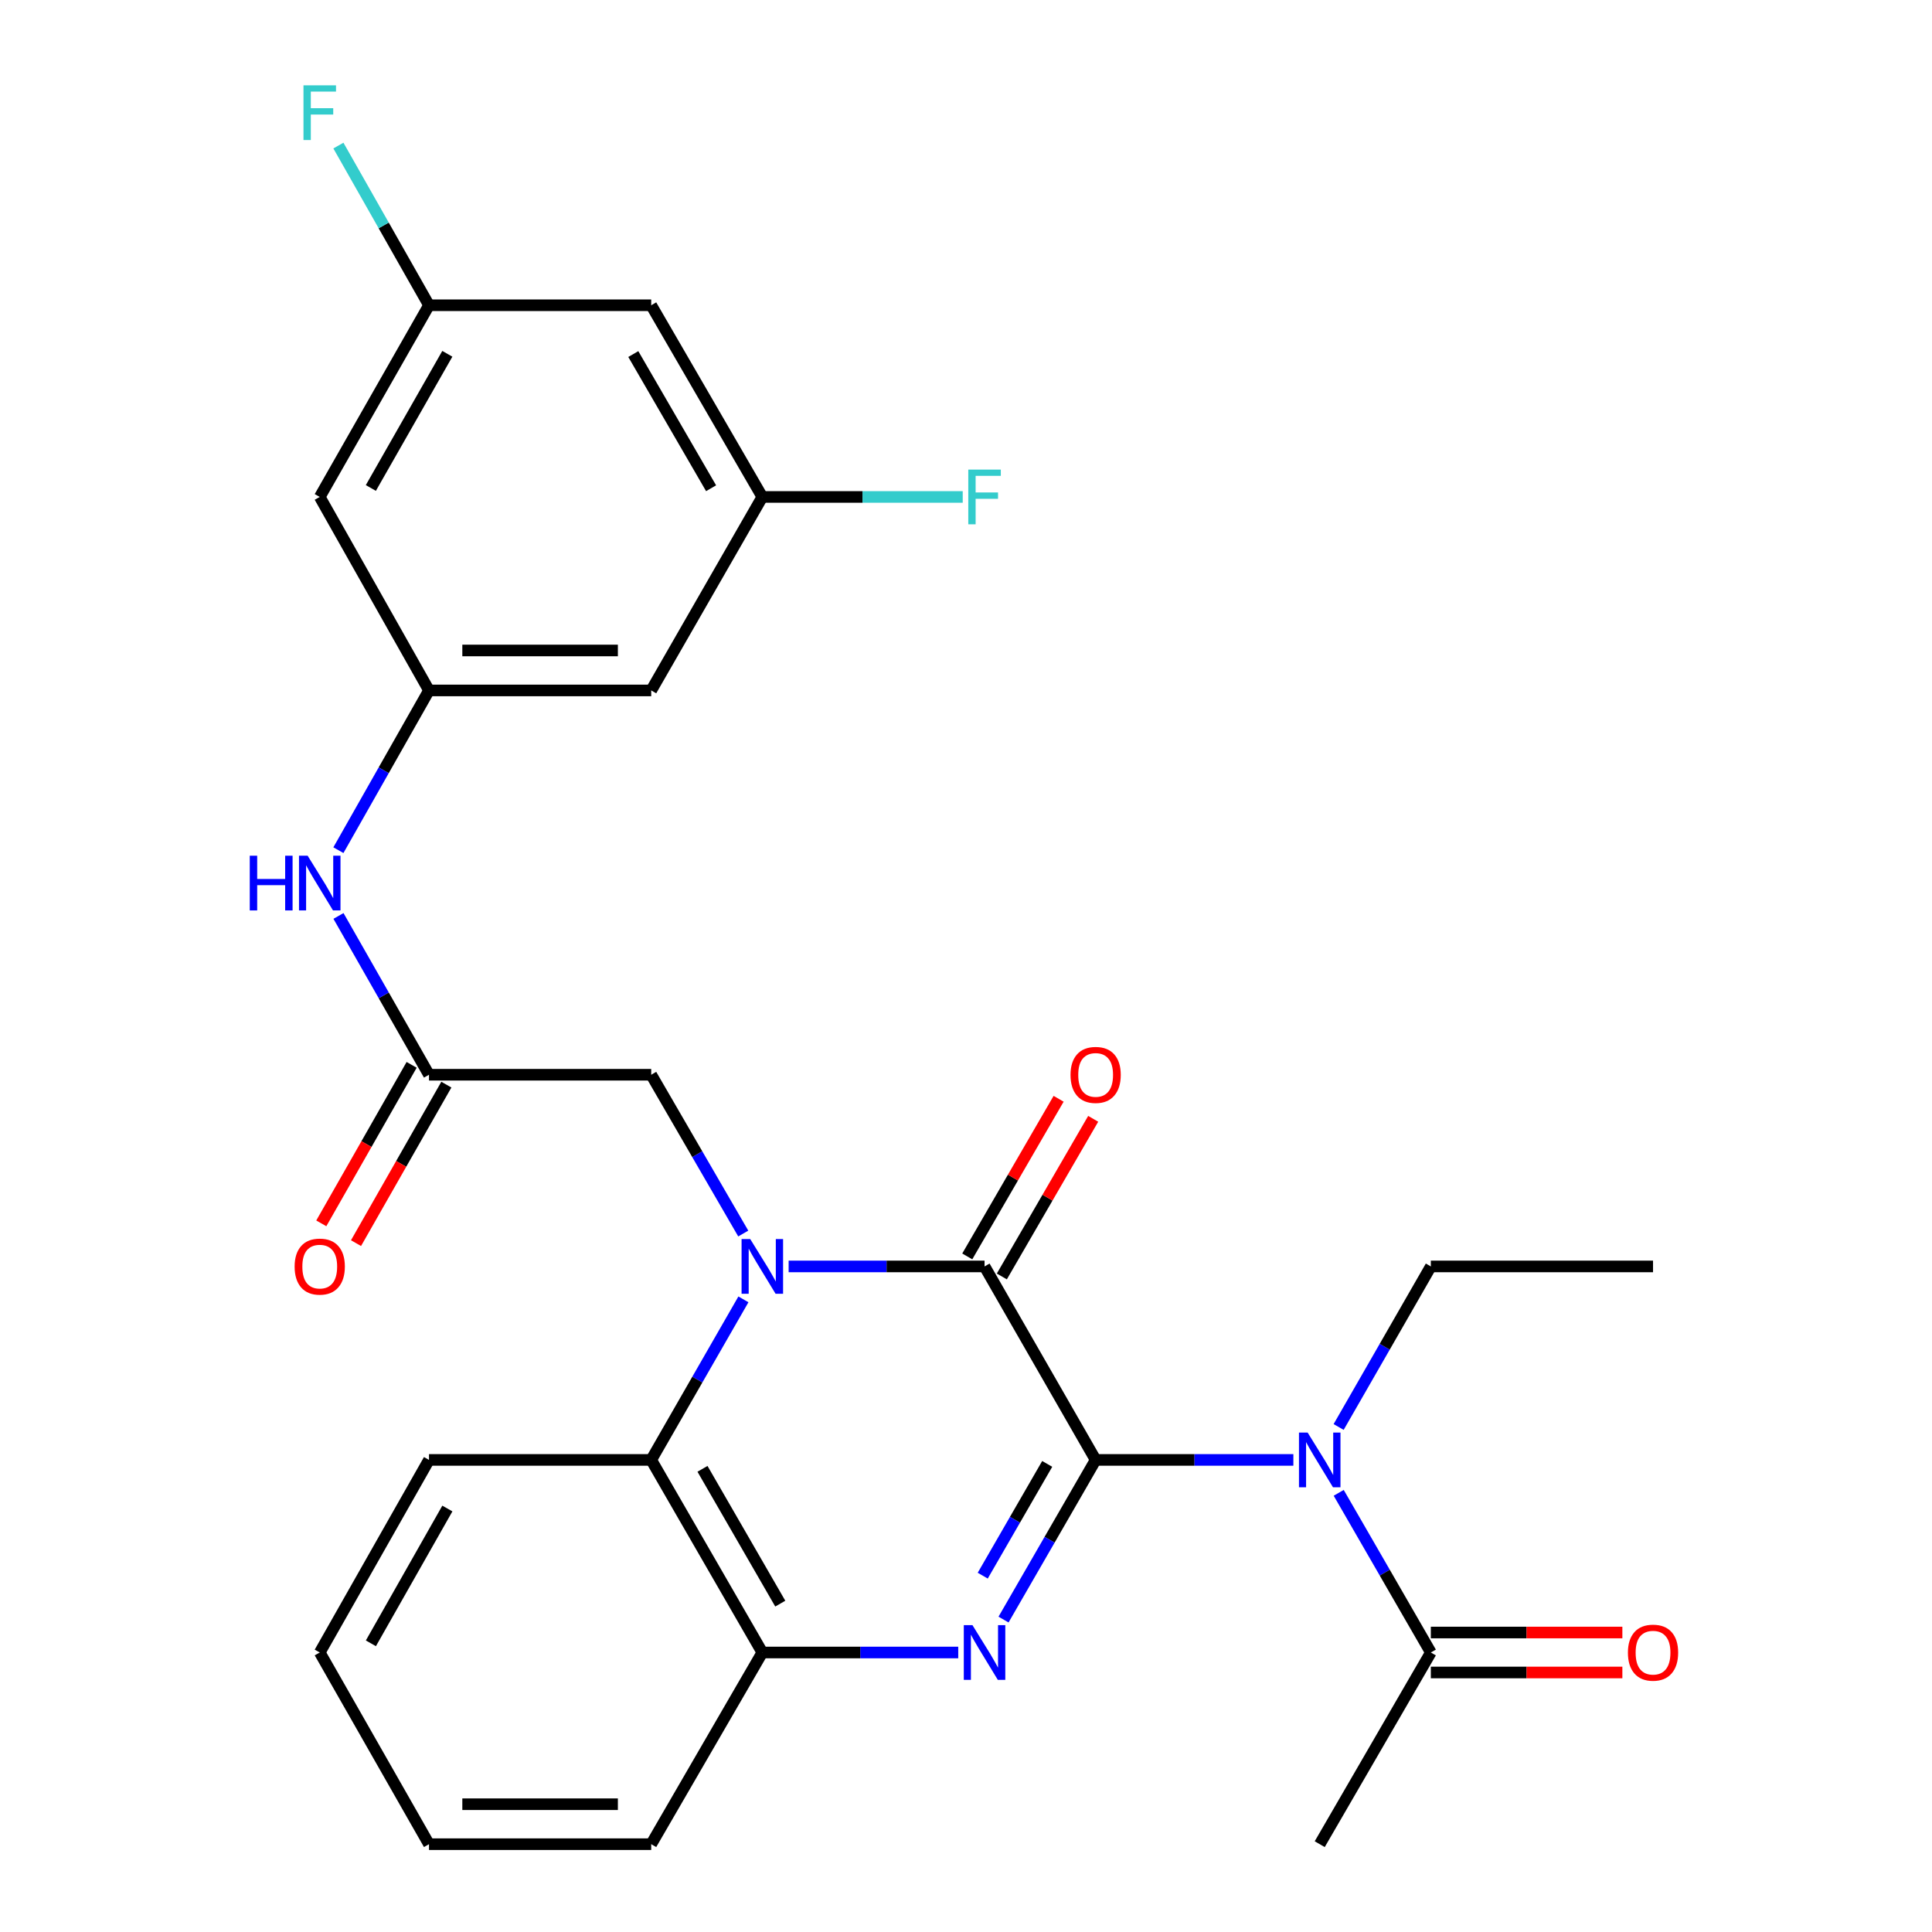 <?xml version='1.0' encoding='iso-8859-1'?>
<svg version='1.1' baseProfile='full'
              xmlns='http://www.w3.org/2000/svg'
                      xmlns:rdkit='http://www.rdkit.org/xml'
                      xmlns:xlink='http://www.w3.org/1999/xlink'
                  xml:space='preserve'
width='1000px' height='1000px' viewBox='0 0 1000 1000'>
<!-- END OF HEADER -->
<rect style='opacity:1.0;fill:#FFFFFF;stroke:none' width='1000' height='1000' x='0' y='0'> </rect>
<path class='bond-1' d='M 567.102,755.651 L 509.599,655.503' style='fill:none;fill-rule:evenodd;stroke:#000000;stroke-width:6px;stroke-linecap:butt;stroke-linejoin:miter;stroke-opacity:1' />
<path class='bond-2' d='M 567.102,755.651 L 543.265,796.971' style='fill:none;fill-rule:evenodd;stroke:#000000;stroke-width:6px;stroke-linecap:butt;stroke-linejoin:miter;stroke-opacity:1' />
<path class='bond-2' d='M 543.265,796.971 L 519.427,838.291' style='fill:none;fill-rule:evenodd;stroke:#0000FF;stroke-width:6px;stroke-linecap:butt;stroke-linejoin:miter;stroke-opacity:1' />
<path class='bond-2' d='M 542.034,757.711 L 525.348,786.635' style='fill:none;fill-rule:evenodd;stroke:#000000;stroke-width:6px;stroke-linecap:butt;stroke-linejoin:miter;stroke-opacity:1' />
<path class='bond-2' d='M 525.348,786.635 L 508.661,815.559' style='fill:none;fill-rule:evenodd;stroke:#0000FF;stroke-width:6px;stroke-linecap:butt;stroke-linejoin:miter;stroke-opacity:1' />
<path class='bond-3' d='M 567.102,755.651 L 618.274,755.651' style='fill:none;fill-rule:evenodd;stroke:#000000;stroke-width:6px;stroke-linecap:butt;stroke-linejoin:miter;stroke-opacity:1' />
<path class='bond-3' d='M 618.274,755.651 L 669.446,755.651' style='fill:none;fill-rule:evenodd;stroke:#0000FF;stroke-width:6px;stroke-linecap:butt;stroke-linejoin:miter;stroke-opacity:1' />
<path class='bond-0' d='M 408.196,655.503 L 458.897,655.503' style='fill:none;fill-rule:evenodd;stroke:#0000FF;stroke-width:6px;stroke-linecap:butt;stroke-linejoin:miter;stroke-opacity:1' />
<path class='bond-0' d='M 458.897,655.503 L 509.599,655.503' style='fill:none;fill-rule:evenodd;stroke:#000000;stroke-width:6px;stroke-linecap:butt;stroke-linejoin:miter;stroke-opacity:1' />
<path class='bond-7' d='M 384.71,638.476 L 360.888,597.38' style='fill:none;fill-rule:evenodd;stroke:#0000FF;stroke-width:6px;stroke-linecap:butt;stroke-linejoin:miter;stroke-opacity:1' />
<path class='bond-7' d='M 360.888,597.38 L 337.066,556.285' style='fill:none;fill-rule:evenodd;stroke:#000000;stroke-width:6px;stroke-linecap:butt;stroke-linejoin:miter;stroke-opacity:1' />
<path class='bond-28' d='M 384.79,672.55 L 360.928,714.1' style='fill:none;fill-rule:evenodd;stroke:#0000FF;stroke-width:6px;stroke-linecap:butt;stroke-linejoin:miter;stroke-opacity:1' />
<path class='bond-28' d='M 360.928,714.1 L 337.066,755.651' style='fill:none;fill-rule:evenodd;stroke:#000000;stroke-width:6px;stroke-linecap:butt;stroke-linejoin:miter;stroke-opacity:1' />
<path class='bond-11' d='M 518.547,660.689 L 542.19,619.893' style='fill:none;fill-rule:evenodd;stroke:#000000;stroke-width:6px;stroke-linecap:butt;stroke-linejoin:miter;stroke-opacity:1' />
<path class='bond-11' d='M 542.19,619.893 L 565.834,579.098' style='fill:none;fill-rule:evenodd;stroke:#FF0000;stroke-width:6px;stroke-linecap:butt;stroke-linejoin:miter;stroke-opacity:1' />
<path class='bond-11' d='M 500.651,650.317 L 524.294,609.521' style='fill:none;fill-rule:evenodd;stroke:#000000;stroke-width:6px;stroke-linecap:butt;stroke-linejoin:miter;stroke-opacity:1' />
<path class='bond-11' d='M 524.294,609.521 L 547.938,568.726' style='fill:none;fill-rule:evenodd;stroke:#FF0000;stroke-width:6px;stroke-linecap:butt;stroke-linejoin:miter;stroke-opacity:1' />
<path class='bond-5' d='M 495.983,855.328 L 445.282,855.328' style='fill:none;fill-rule:evenodd;stroke:#0000FF;stroke-width:6px;stroke-linecap:butt;stroke-linejoin:miter;stroke-opacity:1' />
<path class='bond-5' d='M 445.282,855.328 L 394.58,855.328' style='fill:none;fill-rule:evenodd;stroke:#000000;stroke-width:6px;stroke-linecap:butt;stroke-linejoin:miter;stroke-opacity:1' />
<path class='bond-6' d='M 692.916,772.688 L 716.758,814.008' style='fill:none;fill-rule:evenodd;stroke:#0000FF;stroke-width:6px;stroke-linecap:butt;stroke-linejoin:miter;stroke-opacity:1' />
<path class='bond-6' d='M 716.758,814.008 L 740.6,855.328' style='fill:none;fill-rule:evenodd;stroke:#000000;stroke-width:6px;stroke-linecap:butt;stroke-linejoin:miter;stroke-opacity:1' />
<path class='bond-21' d='M 692.876,738.604 L 716.738,697.053' style='fill:none;fill-rule:evenodd;stroke:#0000FF;stroke-width:6px;stroke-linecap:butt;stroke-linejoin:miter;stroke-opacity:1' />
<path class='bond-21' d='M 716.738,697.053 L 740.6,655.503' style='fill:none;fill-rule:evenodd;stroke:#000000;stroke-width:6px;stroke-linecap:butt;stroke-linejoin:miter;stroke-opacity:1' />
<path class='bond-4' d='M 337.066,755.651 L 394.58,855.328' style='fill:none;fill-rule:evenodd;stroke:#000000;stroke-width:6px;stroke-linecap:butt;stroke-linejoin:miter;stroke-opacity:1' />
<path class='bond-4' d='M 363.609,760.265 L 403.869,830.039' style='fill:none;fill-rule:evenodd;stroke:#000000;stroke-width:6px;stroke-linecap:butt;stroke-linejoin:miter;stroke-opacity:1' />
<path class='bond-22' d='M 337.066,755.651 L 222.047,755.651' style='fill:none;fill-rule:evenodd;stroke:#000000;stroke-width:6px;stroke-linecap:butt;stroke-linejoin:miter;stroke-opacity:1' />
<path class='bond-23' d='M 394.58,855.328 L 337.066,954.545' style='fill:none;fill-rule:evenodd;stroke:#000000;stroke-width:6px;stroke-linecap:butt;stroke-linejoin:miter;stroke-opacity:1' />
<path class='bond-17' d='M 740.6,865.67 L 790.166,865.67' style='fill:none;fill-rule:evenodd;stroke:#000000;stroke-width:6px;stroke-linecap:butt;stroke-linejoin:miter;stroke-opacity:1' />
<path class='bond-17' d='M 790.166,865.67 L 839.732,865.67' style='fill:none;fill-rule:evenodd;stroke:#FF0000;stroke-width:6px;stroke-linecap:butt;stroke-linejoin:miter;stroke-opacity:1' />
<path class='bond-17' d='M 740.6,844.986 L 790.166,844.986' style='fill:none;fill-rule:evenodd;stroke:#000000;stroke-width:6px;stroke-linecap:butt;stroke-linejoin:miter;stroke-opacity:1' />
<path class='bond-17' d='M 790.166,844.986 L 839.732,844.986' style='fill:none;fill-rule:evenodd;stroke:#FF0000;stroke-width:6px;stroke-linecap:butt;stroke-linejoin:miter;stroke-opacity:1' />
<path class='bond-24' d='M 740.6,855.328 L 683.086,954.545' style='fill:none;fill-rule:evenodd;stroke:#000000;stroke-width:6px;stroke-linecap:butt;stroke-linejoin:miter;stroke-opacity:1' />
<path class='bond-8' d='M 337.066,556.285 L 222.047,556.285' style='fill:none;fill-rule:evenodd;stroke:#000000;stroke-width:6px;stroke-linecap:butt;stroke-linejoin:miter;stroke-opacity:1' />
<path class='bond-10' d='M 222.047,556.285 L 198.622,515.19' style='fill:none;fill-rule:evenodd;stroke:#000000;stroke-width:6px;stroke-linecap:butt;stroke-linejoin:miter;stroke-opacity:1' />
<path class='bond-10' d='M 198.622,515.19 L 175.197,474.094' style='fill:none;fill-rule:evenodd;stroke:#0000FF;stroke-width:6px;stroke-linecap:butt;stroke-linejoin:miter;stroke-opacity:1' />
<path class='bond-18' d='M 213.062,551.164 L 189.682,592.185' style='fill:none;fill-rule:evenodd;stroke:#000000;stroke-width:6px;stroke-linecap:butt;stroke-linejoin:miter;stroke-opacity:1' />
<path class='bond-18' d='M 189.682,592.185 L 166.301,633.206' style='fill:none;fill-rule:evenodd;stroke:#FF0000;stroke-width:6px;stroke-linecap:butt;stroke-linejoin:miter;stroke-opacity:1' />
<path class='bond-18' d='M 231.033,561.406 L 207.652,602.428' style='fill:none;fill-rule:evenodd;stroke:#000000;stroke-width:6px;stroke-linecap:butt;stroke-linejoin:miter;stroke-opacity:1' />
<path class='bond-18' d='M 207.652,602.428 L 184.272,643.449' style='fill:none;fill-rule:evenodd;stroke:#FF0000;stroke-width:6px;stroke-linecap:butt;stroke-linejoin:miter;stroke-opacity:1' />
<path class='bond-9' d='M 222.047,357.368 L 198.6,398.71' style='fill:none;fill-rule:evenodd;stroke:#000000;stroke-width:6px;stroke-linecap:butt;stroke-linejoin:miter;stroke-opacity:1' />
<path class='bond-9' d='M 198.6,398.71 L 175.154,440.053' style='fill:none;fill-rule:evenodd;stroke:#0000FF;stroke-width:6px;stroke-linecap:butt;stroke-linejoin:miter;stroke-opacity:1' />
<path class='bond-12' d='M 222.047,357.368 L 337.066,357.368' style='fill:none;fill-rule:evenodd;stroke:#000000;stroke-width:6px;stroke-linecap:butt;stroke-linejoin:miter;stroke-opacity:1' />
<path class='bond-12' d='M 239.3,336.683 L 319.813,336.683' style='fill:none;fill-rule:evenodd;stroke:#000000;stroke-width:6px;stroke-linecap:butt;stroke-linejoin:miter;stroke-opacity:1' />
<path class='bond-13' d='M 222.047,357.368 L 165.498,257.219' style='fill:none;fill-rule:evenodd;stroke:#000000;stroke-width:6px;stroke-linecap:butt;stroke-linejoin:miter;stroke-opacity:1' />
<path class='bond-14' d='M 337.066,357.368 L 394.58,257.219' style='fill:none;fill-rule:evenodd;stroke:#000000;stroke-width:6px;stroke-linecap:butt;stroke-linejoin:miter;stroke-opacity:1' />
<path class='bond-15' d='M 165.498,257.219 L 222.047,158.002' style='fill:none;fill-rule:evenodd;stroke:#000000;stroke-width:6px;stroke-linecap:butt;stroke-linejoin:miter;stroke-opacity:1' />
<path class='bond-15' d='M 191.951,252.579 L 231.536,183.127' style='fill:none;fill-rule:evenodd;stroke:#000000;stroke-width:6px;stroke-linecap:butt;stroke-linejoin:miter;stroke-opacity:1' />
<path class='bond-20' d='M 394.58,257.219 L 446.442,257.219' style='fill:none;fill-rule:evenodd;stroke:#000000;stroke-width:6px;stroke-linecap:butt;stroke-linejoin:miter;stroke-opacity:1' />
<path class='bond-20' d='M 446.442,257.219 L 498.303,257.219' style='fill:none;fill-rule:evenodd;stroke:#33CCCC;stroke-width:6px;stroke-linecap:butt;stroke-linejoin:miter;stroke-opacity:1' />
<path class='bond-30' d='M 394.58,257.219 L 337.066,158.002' style='fill:none;fill-rule:evenodd;stroke:#000000;stroke-width:6px;stroke-linecap:butt;stroke-linejoin:miter;stroke-opacity:1' />
<path class='bond-30' d='M 368.058,252.71 L 327.797,183.258' style='fill:none;fill-rule:evenodd;stroke:#000000;stroke-width:6px;stroke-linecap:butt;stroke-linejoin:miter;stroke-opacity:1' />
<path class='bond-16' d='M 222.047,158.002 L 337.066,158.002' style='fill:none;fill-rule:evenodd;stroke:#000000;stroke-width:6px;stroke-linecap:butt;stroke-linejoin:miter;stroke-opacity:1' />
<path class='bond-19' d='M 222.047,158.002 L 198.602,116.676' style='fill:none;fill-rule:evenodd;stroke:#000000;stroke-width:6px;stroke-linecap:butt;stroke-linejoin:miter;stroke-opacity:1' />
<path class='bond-19' d='M 198.602,116.676 L 175.156,75.35' style='fill:none;fill-rule:evenodd;stroke:#33CCCC;stroke-width:6px;stroke-linecap:butt;stroke-linejoin:miter;stroke-opacity:1' />
<path class='bond-25' d='M 740.6,655.503 L 855.607,655.503' style='fill:none;fill-rule:evenodd;stroke:#000000;stroke-width:6px;stroke-linecap:butt;stroke-linejoin:miter;stroke-opacity:1' />
<path class='bond-29' d='M 222.047,755.651 L 165.498,855.328' style='fill:none;fill-rule:evenodd;stroke:#000000;stroke-width:6px;stroke-linecap:butt;stroke-linejoin:miter;stroke-opacity:1' />
<path class='bond-29' d='M 231.556,780.809 L 191.971,850.583' style='fill:none;fill-rule:evenodd;stroke:#000000;stroke-width:6px;stroke-linecap:butt;stroke-linejoin:miter;stroke-opacity:1' />
<path class='bond-27' d='M 337.066,954.545 L 222.047,954.545' style='fill:none;fill-rule:evenodd;stroke:#000000;stroke-width:6px;stroke-linecap:butt;stroke-linejoin:miter;stroke-opacity:1' />
<path class='bond-27' d='M 319.813,933.861 L 239.3,933.861' style='fill:none;fill-rule:evenodd;stroke:#000000;stroke-width:6px;stroke-linecap:butt;stroke-linejoin:miter;stroke-opacity:1' />
<path class='bond-26' d='M 165.498,855.328 L 222.047,954.545' style='fill:none;fill-rule:evenodd;stroke:#000000;stroke-width:6px;stroke-linecap:butt;stroke-linejoin:miter;stroke-opacity:1' />
<path  class='atom-1' d='M 388.32 641.343
L 397.6 656.343
Q 398.52 657.823, 400 660.503
Q 401.48 663.183, 401.56 663.343
L 401.56 641.343
L 405.32 641.343
L 405.32 669.663
L 401.44 669.663
L 391.48 653.263
Q 390.32 651.343, 389.08 649.143
Q 387.88 646.943, 387.52 646.263
L 387.52 669.663
L 383.84 669.663
L 383.84 641.343
L 388.32 641.343
' fill='#0000FF'/>
<path  class='atom-3' d='M 503.339 841.168
L 512.619 856.168
Q 513.539 857.648, 515.019 860.328
Q 516.499 863.008, 516.579 863.168
L 516.579 841.168
L 520.339 841.168
L 520.339 869.488
L 516.459 869.488
L 506.499 853.088
Q 505.339 851.168, 504.099 848.968
Q 502.899 846.768, 502.539 846.088
L 502.539 869.488
L 498.859 869.488
L 498.859 841.168
L 503.339 841.168
' fill='#0000FF'/>
<path  class='atom-4' d='M 676.826 741.491
L 686.106 756.491
Q 687.026 757.971, 688.506 760.651
Q 689.986 763.331, 690.066 763.491
L 690.066 741.491
L 693.826 741.491
L 693.826 769.811
L 689.946 769.811
L 679.986 753.411
Q 678.826 751.491, 677.586 749.291
Q 676.386 747.091, 676.026 746.411
L 676.026 769.811
L 672.346 769.811
L 672.346 741.491
L 676.826 741.491
' fill='#0000FF'/>
<path  class='atom-11' d='M 129.278 442.919
L 133.118 442.919
L 133.118 454.959
L 147.598 454.959
L 147.598 442.919
L 151.438 442.919
L 151.438 471.239
L 147.598 471.239
L 147.598 458.159
L 133.118 458.159
L 133.118 471.239
L 129.278 471.239
L 129.278 442.919
' fill='#0000FF'/>
<path  class='atom-11' d='M 159.238 442.919
L 168.518 457.919
Q 169.438 459.399, 170.918 462.079
Q 172.398 464.759, 172.478 464.919
L 172.478 442.919
L 176.238 442.919
L 176.238 471.239
L 172.358 471.239
L 162.398 454.839
Q 161.238 452.919, 159.998 450.719
Q 158.798 448.519, 158.438 447.839
L 158.438 471.239
L 154.758 471.239
L 154.758 442.919
L 159.238 442.919
' fill='#0000FF'/>
<path  class='atom-12' d='M 554.102 556.365
Q 554.102 549.565, 557.462 545.765
Q 560.822 541.965, 567.102 541.965
Q 573.382 541.965, 576.742 545.765
Q 580.102 549.565, 580.102 556.365
Q 580.102 563.245, 576.702 567.165
Q 573.302 571.045, 567.102 571.045
Q 560.862 571.045, 557.462 567.165
Q 554.102 563.285, 554.102 556.365
M 567.102 567.845
Q 571.422 567.845, 573.742 564.965
Q 576.102 562.045, 576.102 556.365
Q 576.102 550.805, 573.742 548.005
Q 571.422 545.165, 567.102 545.165
Q 562.782 545.165, 560.422 547.965
Q 558.102 550.765, 558.102 556.365
Q 558.102 562.085, 560.422 564.965
Q 562.782 567.845, 567.102 567.845
' fill='#FF0000'/>
<path  class='atom-18' d='M 842.607 855.408
Q 842.607 848.608, 845.967 844.808
Q 849.327 841.008, 855.607 841.008
Q 861.887 841.008, 865.247 844.808
Q 868.607 848.608, 868.607 855.408
Q 868.607 862.288, 865.207 866.208
Q 861.807 870.088, 855.607 870.088
Q 849.367 870.088, 845.967 866.208
Q 842.607 862.328, 842.607 855.408
M 855.607 866.888
Q 859.927 866.888, 862.247 864.008
Q 864.607 861.088, 864.607 855.408
Q 864.607 849.848, 862.247 847.048
Q 859.927 844.208, 855.607 844.208
Q 851.287 844.208, 848.927 847.008
Q 846.607 849.808, 846.607 855.408
Q 846.607 861.128, 848.927 864.008
Q 851.287 866.888, 855.607 866.888
' fill='#FF0000'/>
<path  class='atom-19' d='M 152.498 655.583
Q 152.498 648.783, 155.858 644.983
Q 159.218 641.183, 165.498 641.183
Q 171.778 641.183, 175.138 644.983
Q 178.498 648.783, 178.498 655.583
Q 178.498 662.463, 175.098 666.383
Q 171.698 670.263, 165.498 670.263
Q 159.258 670.263, 155.858 666.383
Q 152.498 662.503, 152.498 655.583
M 165.498 667.063
Q 169.818 667.063, 172.138 664.183
Q 174.498 661.263, 174.498 655.583
Q 174.498 650.023, 172.138 647.223
Q 169.818 644.383, 165.498 644.383
Q 161.178 644.383, 158.818 647.183
Q 156.498 649.983, 156.498 655.583
Q 156.498 661.303, 158.818 664.183
Q 161.178 667.063, 165.498 667.063
' fill='#FF0000'/>
<path  class='atom-20' d='M 157.078 44.165
L 173.918 44.165
L 173.918 47.405
L 160.878 47.405
L 160.878 56.005
L 172.478 56.005
L 172.478 59.285
L 160.878 59.285
L 160.878 72.485
L 157.078 72.485
L 157.078 44.165
' fill='#33CCCC'/>
<path  class='atom-21' d='M 501.179 243.059
L 518.019 243.059
L 518.019 246.299
L 504.979 246.299
L 504.979 254.899
L 516.579 254.899
L 516.579 258.179
L 504.979 258.179
L 504.979 271.379
L 501.179 271.379
L 501.179 243.059
' fill='#33CCCC'/>
</svg>
